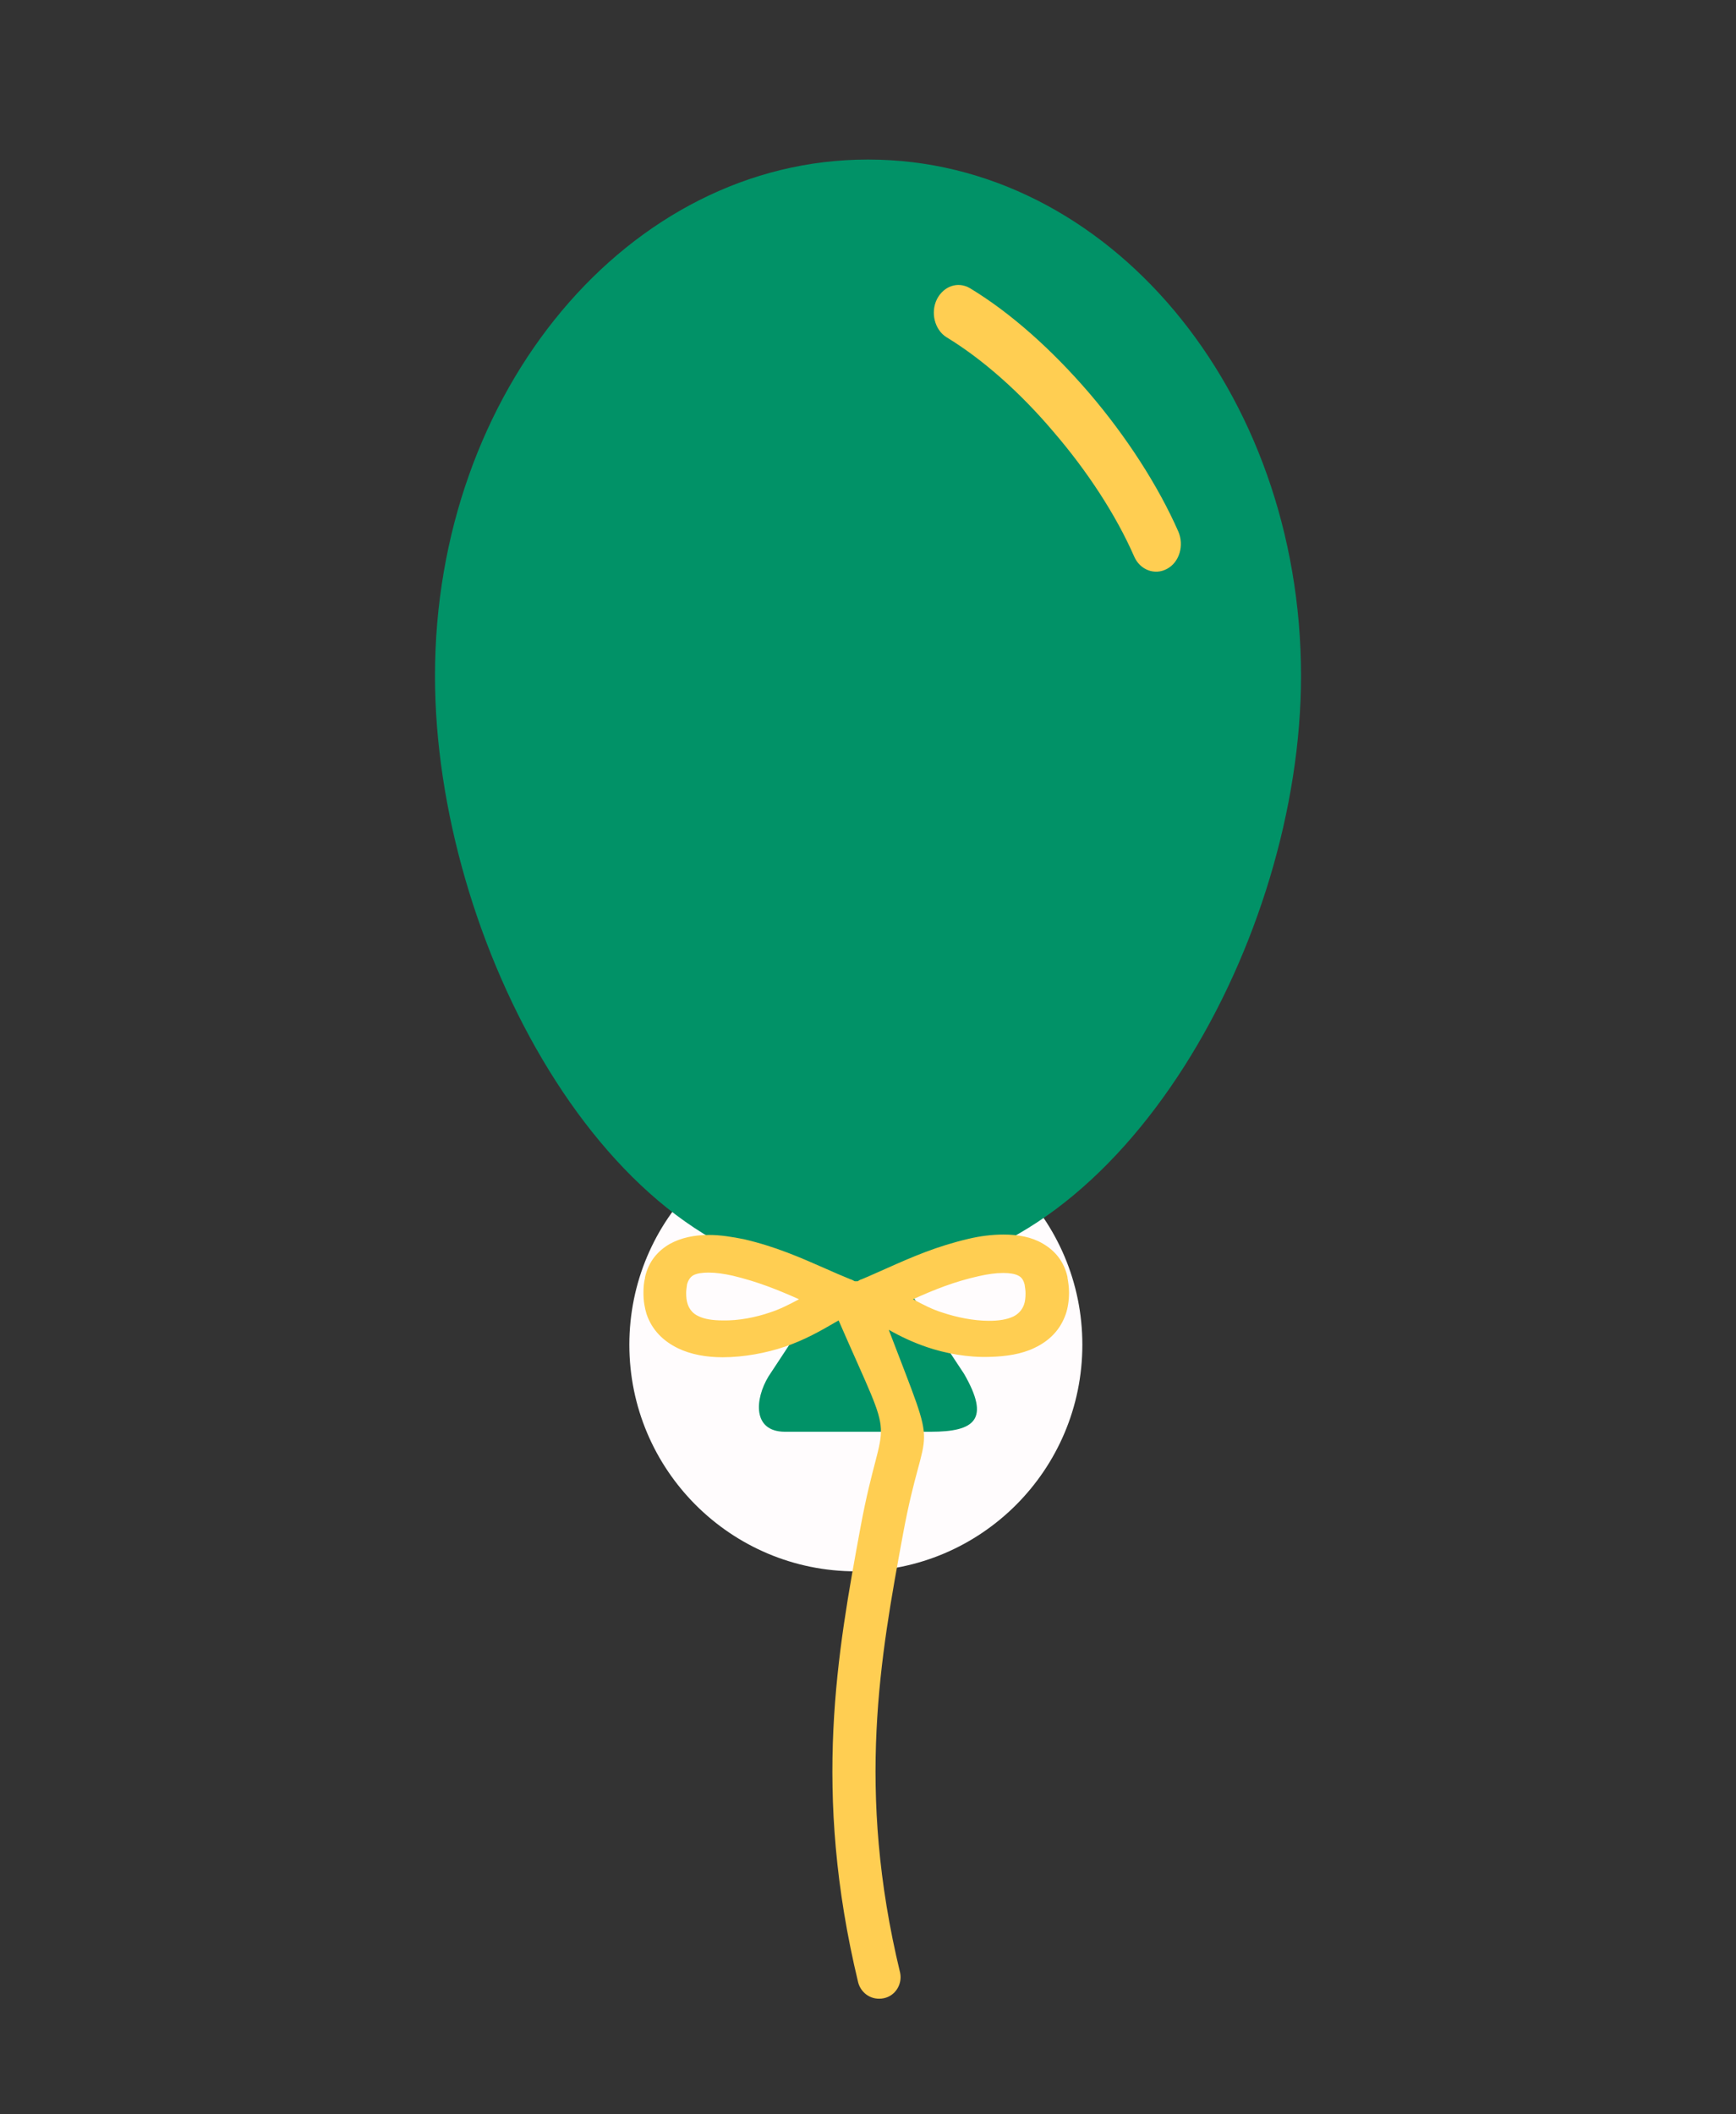 <?xml version="1.0" encoding="utf-8"?>
<!-- Generator: Adobe Illustrator 27.9.0, SVG Export Plug-In . SVG Version: 6.00 Build 0)  -->
<svg version="1.1"
	 id="Layer_1" shape-rendering="geometricPrecision" text-rendering="geometricPrecision" image-rendering="optimizeQuality"
	 xmlns="http://www.w3.org/2000/svg" xmlns:xlink="http://www.w3.org/1999/xlink" x="0px" y="0px" viewBox="0 0 443 539.3"
	 style="enable-background:new 0 0 443 539.3;" xml:space="preserve">
<rect x="0" y="0" width="443" height="539.3" fill="#333333" stroke="none"/>
<style type="text/css">
	.st0{fill:#FFFCFD;}
	.st1{fill-rule:evenodd;clip-rule:evenodd;fill:#019267;}
	.st2{fill:#FFCE52;}
</style>
<circle class="st0" cx="218.4" cy="343" r="57.8"/>
<path class="st1" d="M221.6,40.7c61,0,110.4,58.9,110.4,131.7c0,67.2-45.1,147.6-103,152.3l17,25.7c6.7,11.6,2.9,14.8-8.5,14.8
	h-37.3c-8.2-0.1-7.6-8.3-4.1-14.1l16.8-25.5c-58.1-3-101.9-85.9-101.9-153.2c0-72.7,49.5-131.7,110.4-131.7H221.6z"/>
<path class="st2" d="M241.5,86c-3-1.9-4.1-6.3-2.4-9.7c1.7-3.3,5.3-4.6,8.4-2.8c10.6,6.4,21.1,15.9,30.4,26.7
	c9.5,11.1,17.6,23.6,22.8,35.4c1.5,3.5,0.3,7.8-2.9,9.5c-3.1,1.7-6.9,0.3-8.4-3.2c-4.6-10.5-11.9-21.7-20.6-31.8
	C260.5,100.3,250.9,91.7,241.5,86L241.5,86z"/>
<path class="st2" d="M196.4,334.8c2.5-0.8,4.9-2,7.5-3.4c-5.4-2.4-10.6-4.5-16.9-6c-2.2-0.5-4.3-0.8-6.2-0.8c-1.6,0-3,0.2-3.9,0.7
	c-0.7,0.4-1.3,1.2-1.6,2.4l0,0.1c-0.1,0.7-0.2,1.4-0.2,2c0,1.1,0.1,2,0.4,2.9c0.5,1.4,1.4,2.4,2.7,3c1.6,0.8,3.8,1.1,6.2,1.1
	C188.5,336.9,192.9,336,196.4,334.8L196.4,334.8z M236.5,343.6c-3.5-1.2-6.5-2.6-9.7-4.4c13.4,35.1,9.4,20.7,3.6,52.3
	c-5.7,30.9-12,65-0.7,111.7c0.6,2.9-1.2,5.9-4.2,6.5c-2.9,0.6-5.7-1.1-6.5-4c-11.8-49-5.3-84.2,0.6-116.2
	c5.9-31.8,9.8-17.4-5.6-52.7c-4.8,2.8-8.7,5-13.7,6.7c-4.7,1.6-10.5,2.7-15.9,2.7c-4.1,0-8.1-0.7-11.4-2.3c-3.7-1.8-6.6-4.6-8-8.7
	c-0.5-1.6-0.8-3.4-0.8-5.4c0-1.4,0.1-2.7,0.4-3.8l0-0.2c0.9-4,3.2-6.7,6.3-8.5c2.9-1.6,6.3-2.3,10-2.3c3,0,6,0.5,9,1.1
	c8.1,1.9,14.2,4.6,20.8,7.5c2,0.9,4.1,1.8,6.3,2.7c0.4,0.1,0.7,0.3,1.1,0.5c0.3,0,0.5,0,0.8,0c0.3-0.2,0.6-0.4,1-0.5
	c2.2-0.9,4.3-1.9,6.4-2.8c6.5-2.9,12.7-5.6,20.8-7.5c2.9-0.7,6-1.1,9-1.1c3.7,0,7.1,0.6,10,2.3c3.1,1.8,5.4,4.5,6.3,8.5l0,0.2
	c0.2,1.1,0.4,2.4,0.4,3.8c0,2-0.3,3.9-0.8,5.4c-1.4,4.1-4.2,6.9-8,8.7c-3.3,1.6-7.3,2.2-11.4,2.3C247,346.3,241.2,345.2,236.5,343.6
	z M233,331.4c2.6,1.4,4.9,2.6,7.5,3.4c3.6,1.2,7.9,2.1,11.9,2.1c2.4,0,4.5-0.3,6.2-1.1c1.2-0.6,2.2-1.6,2.7-3
	c0.3-0.8,0.4-1.8,0.4-2.9c0-0.7-0.1-1.4-0.2-2l0-0.1c-0.3-1.3-0.8-2-1.6-2.4c-0.9-0.5-2.3-0.7-3.9-0.7c-1.9,0-4,0.3-6.2,0.8
	C243.5,326.9,238.3,329,233,331.4L233,331.4z"/>
</svg>
